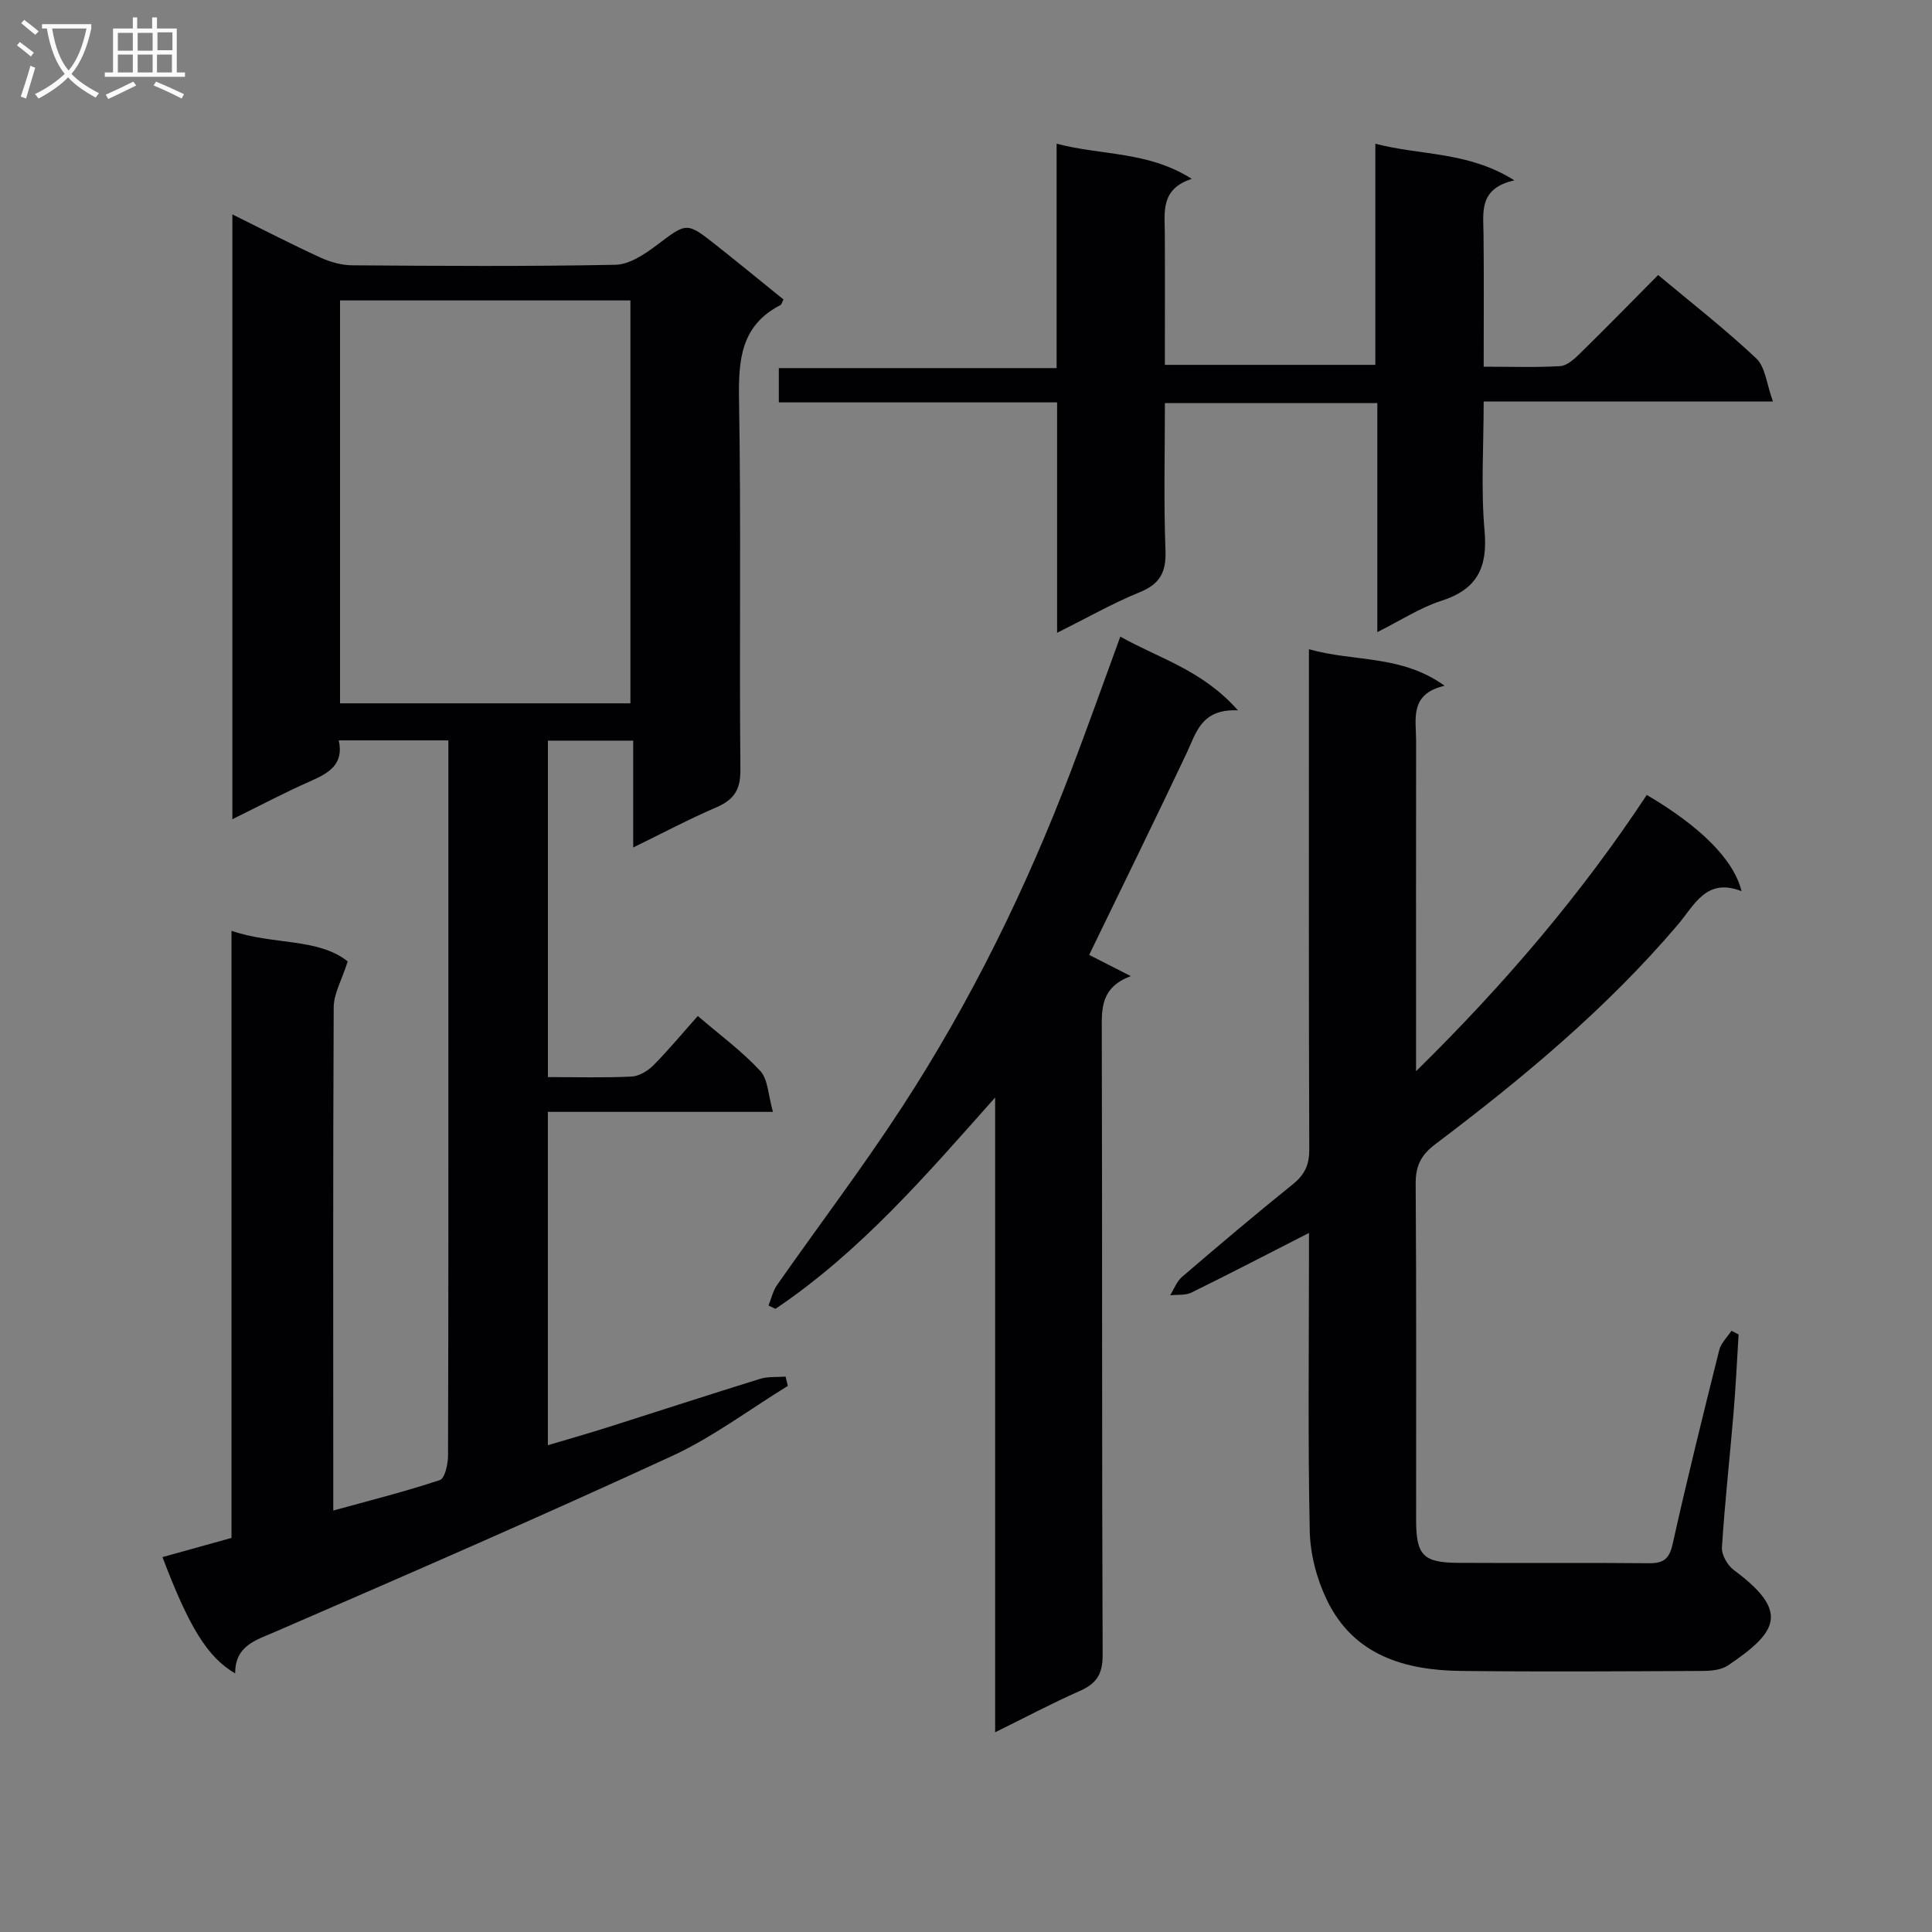 <svg enable-background="new 0 0 400 400" viewBox="0 0 400 400" xmlns="http://www.w3.org/2000/svg"><rect x="0" y="0" width="400" height="400" fill="#808080" stroke="none"/><g fill="#010104"><path d="m113.44 223c6.03 0 11.7.17 17.33-.11 1.56-.08 3.37-1.18 4.52-2.34 3.15-3.18 6.01-6.64 9.18-10.2 4.52 3.88 9.12 7.26 12.93 11.37 1.63 1.76 1.64 5.02 2.63 8.48-16.12 0-31.17 0-46.6 0v69.02c4.25-1.27 8.44-2.46 12.6-3.78 10.44-3.31 20.86-6.72 31.32-9.96 1.66-.51 3.53-.33 5.3-.47.15.64.31 1.28.46 1.93-7.99 4.9-15.6 10.66-24.06 14.55-27.12 12.5-54.52 24.42-81.92 36.29-4.23 1.83-8.45 2.92-8.44 8.68-5.69-3.31-9.54-9.51-15.05-24.08 4.69-1.3 9.34-2.59 14.29-3.97 0-41.74 0-83.35 0-125.7 8.59 2.98 17.88 1.42 24.06 6.34-1.23 3.86-2.88 6.67-2.9 9.48-.16 32.8-.09 65.63-.09 98.45v5.76c7.65-2.11 14.95-3.94 22.07-6.31 1.03-.34 1.68-3.29 1.69-5.04.1-31.82.07-63.65.07-95.47 0-15.66 0-31.32 0-46.98 0-1.79 0-3.58 0-5.65-7.75 0-15.01 0-22.69 0 1.12 5.05-2.17 6.82-6 8.5-5.25 2.32-10.33 5.02-16.03 7.82 0-42 0-83.2 0-125.22 6.41 3.17 12.25 6.19 18.22 8.93 2.04.93 4.4 1.6 6.62 1.61 18.16.13 36.32.25 54.48-.11 2.88-.06 6.02-2.17 8.51-4.04 6.26-4.72 6.16-4.91 12.4.03 4.68 3.7 9.29 7.49 13.88 11.2-.34.63-.42 1.04-.65 1.16-8.26 4.26-8.7 11.45-8.56 19.73.44 25.48.04 50.98.28 76.47.04 4.16-1.34 6.21-4.98 7.78-5.6 2.41-11 5.28-17.21 8.31 0-7.74 0-14.77 0-22.12-6.11 0-11.69 0-17.66 0zm-43.04-160.8v83.42h60.12c0-27.98 0-55.65 0-83.42-20.19 0-39.97 0-60.12 0z"/><path d="m271 134.41c9.38 2.68 19.1 1.08 28.09 7.57-7.32 1.69-5.9 6.87-5.9 11.4-.03 20.66-.01 41.33-.01 61.99v6.41c18.48-18.16 34.27-36.75 47.77-57.2 11.08 6.54 17.99 13.34 19.62 19.93-7.31-2.88-9.77 2.91-13.15 6.89-14.76 17.37-32.15 31.83-50.25 45.49-3.02 2.28-4.1 4.53-4.07 8.24.17 23.16.07 46.33.09 69.49.01 7.37 1.42 8.9 8.66 8.95 13.16.08 26.33-.05 39.49.08 3.02.03 4.26-.83 4.96-3.96 2.99-13.44 6.31-26.82 9.65-40.18.36-1.45 1.66-2.66 2.53-3.98.49.25.99.5 1.48.75-.34 5.43-.59 10.87-1.05 16.29-.78 9.27-1.81 18.52-2.4 27.8-.1 1.54 1.15 3.72 2.46 4.69 11.53 8.55 9.2 12.76-1.24 19.77-1.37.92-3.44 1.11-5.19 1.12-16.66.08-33.33.19-49.99 0-11.71-.13-22.31-3.21-27.85-14.72-2.09-4.34-3.43-9.46-3.53-14.26-.4-18.82-.16-37.66-.16-56.49 0-1.61 0-3.23 0-5.21-8.45 4.31-16.35 8.42-24.35 12.35-1.25.61-2.91.39-4.39.55.8-1.28 1.35-2.85 2.44-3.79 7.58-6.5 15.21-12.96 22.99-19.22 2.44-1.97 3.38-4.01 3.37-7.17-.12-32.49-.07-64.99-.07-97.48 0-1.8 0-3.6 0-6.1z"/><path d="m218.86 131.02c0-16.45 0-31.89 0-47.71-19.33 0-38.27 0-57.61 0 0-2.44 0-4.5 0-7.1h57.51c0-15.57 0-30.63 0-46.46 9.41 2.48 18.91 1.52 27.99 7.28-6.46 2.1-5.62 6.77-5.59 11.19.05 8.98.01 17.95.01 27.32h43.58c0-14.89 0-29.95 0-45.78 9.56 2.48 19.21 1.56 28.79 7.58-7.38 1.65-6.45 6.51-6.39 11.14.1 8.95.03 17.91.03 27.44 5.62 0 10.74.18 15.83-.12 1.39-.08 2.88-1.41 4-2.51 5.47-5.36 10.82-10.83 16.29-16.35 6.96 5.82 13.92 11.24 20.32 17.27 1.88 1.77 2.12 5.28 3.45 8.91-20.7 0-39.94 0-59.89 0 0 9.26-.59 18.08.18 26.78.67 7.59-1.51 12.11-8.94 14.49-4.36 1.4-8.34 4.02-13.26 6.48 0-16.15 0-31.64 0-47.41-14.86 0-29.09 0-43.98 0 0 10.32-.26 20.44.12 30.53.17 4.51-1.16 6.93-5.37 8.64-5.51 2.24-10.72 5.22-17.07 8.39z"/><path d="m206.03 227.23c-14.27 16.06-27.9 31.92-45.48 43.75-.48-.23-.96-.45-1.44-.68.58-1.42.91-3.02 1.77-4.25 8.58-12.26 17.64-24.2 25.8-36.72 14.29-21.92 25.77-45.33 35.08-69.79 3.42-8.97 6.63-18.02 10.19-27.74 7.89 4.48 16.93 6.86 24.35 15.27-7.61-.34-8.62 4.62-10.64 8.9-6.6 13.95-13.41 27.8-20.16 41.73 2.15 1.1 4.85 2.48 8.61 4.39-6.15 2.34-6.02 6.57-6 11.14.12 43.13 0 86.27.18 129.4.02 4-1.28 5.94-4.74 7.47-5.7 2.51-11.22 5.45-17.52 8.55 0-44.39 0-87.91 0-131.42z"/></g><path d="m6.4 11.7c-1-.8-1.9-1.6-2.9-2.3l.6-.7c.9.7 1.9 1.4 2.9 2.2zm-2.1 8.3c.7-2.1 1.4-4.2 2-6.4.2.1.6.3 1 .4-.7 2.3-1.3 4.4-1.9 6.4zm3-12.8c-1.1-.9-2.1-1.7-2.9-2.4l.6-.7c1 .8 2 1.5 3 2.4zm1.4-1.3v-.9h10.2v.9c-.9 4.2-2.3 7.3-4.1 9.4 1.3 1.4 3.2 2.7 5.7 4-.2.2-.4.5-.7.9-2.5-1.4-4.4-2.7-5.7-4.2-1.4 1.5-3.5 3-6.1 4.4 0 0 0 0-.1-.1-.3-.4-.5-.7-.7-.8 2.7-1.3 4.7-2.8 6.2-4.2-1.8-2.2-3-5.3-3.7-9.4zm9.2 0h-7.1c.6 3.8 1.7 6.7 3.4 8.7 1.7-2 2.9-4.8 3.7-8.7z" fill="#fbfafa"/><path d="m31.6 3.6h.9v2.3h4.1v9.1h1.7v.9h-16.6v-.9h1.7v-9.1h4.1v-2.3h.9v2.3h3.1v-2.3zm-4 13.3.6.8c-1.9.9-3.8 1.9-5.8 2.8-.2-.3-.3-.6-.5-.9 2-.9 3.9-1.8 5.7-2.7zm-3.2-10.1v3.7h3.1v-3.7zm0 4.5v3.7h3.1v-3.7zm4.1-4.5v3.7h3.1v-3.7zm0 4.5v3.7h3.1v-3.7zm9.1 9.1c-2.1-1.1-4.1-2-5.8-2.7l.5-.8c2.2.9 4.1 1.8 5.8 2.6zm-1.9-13.7h-3.1v3.7h3.1v-3.6zm-3.2 4.6v3.7h3.1v-3.7z" fill="#fbfafa"/></svg>